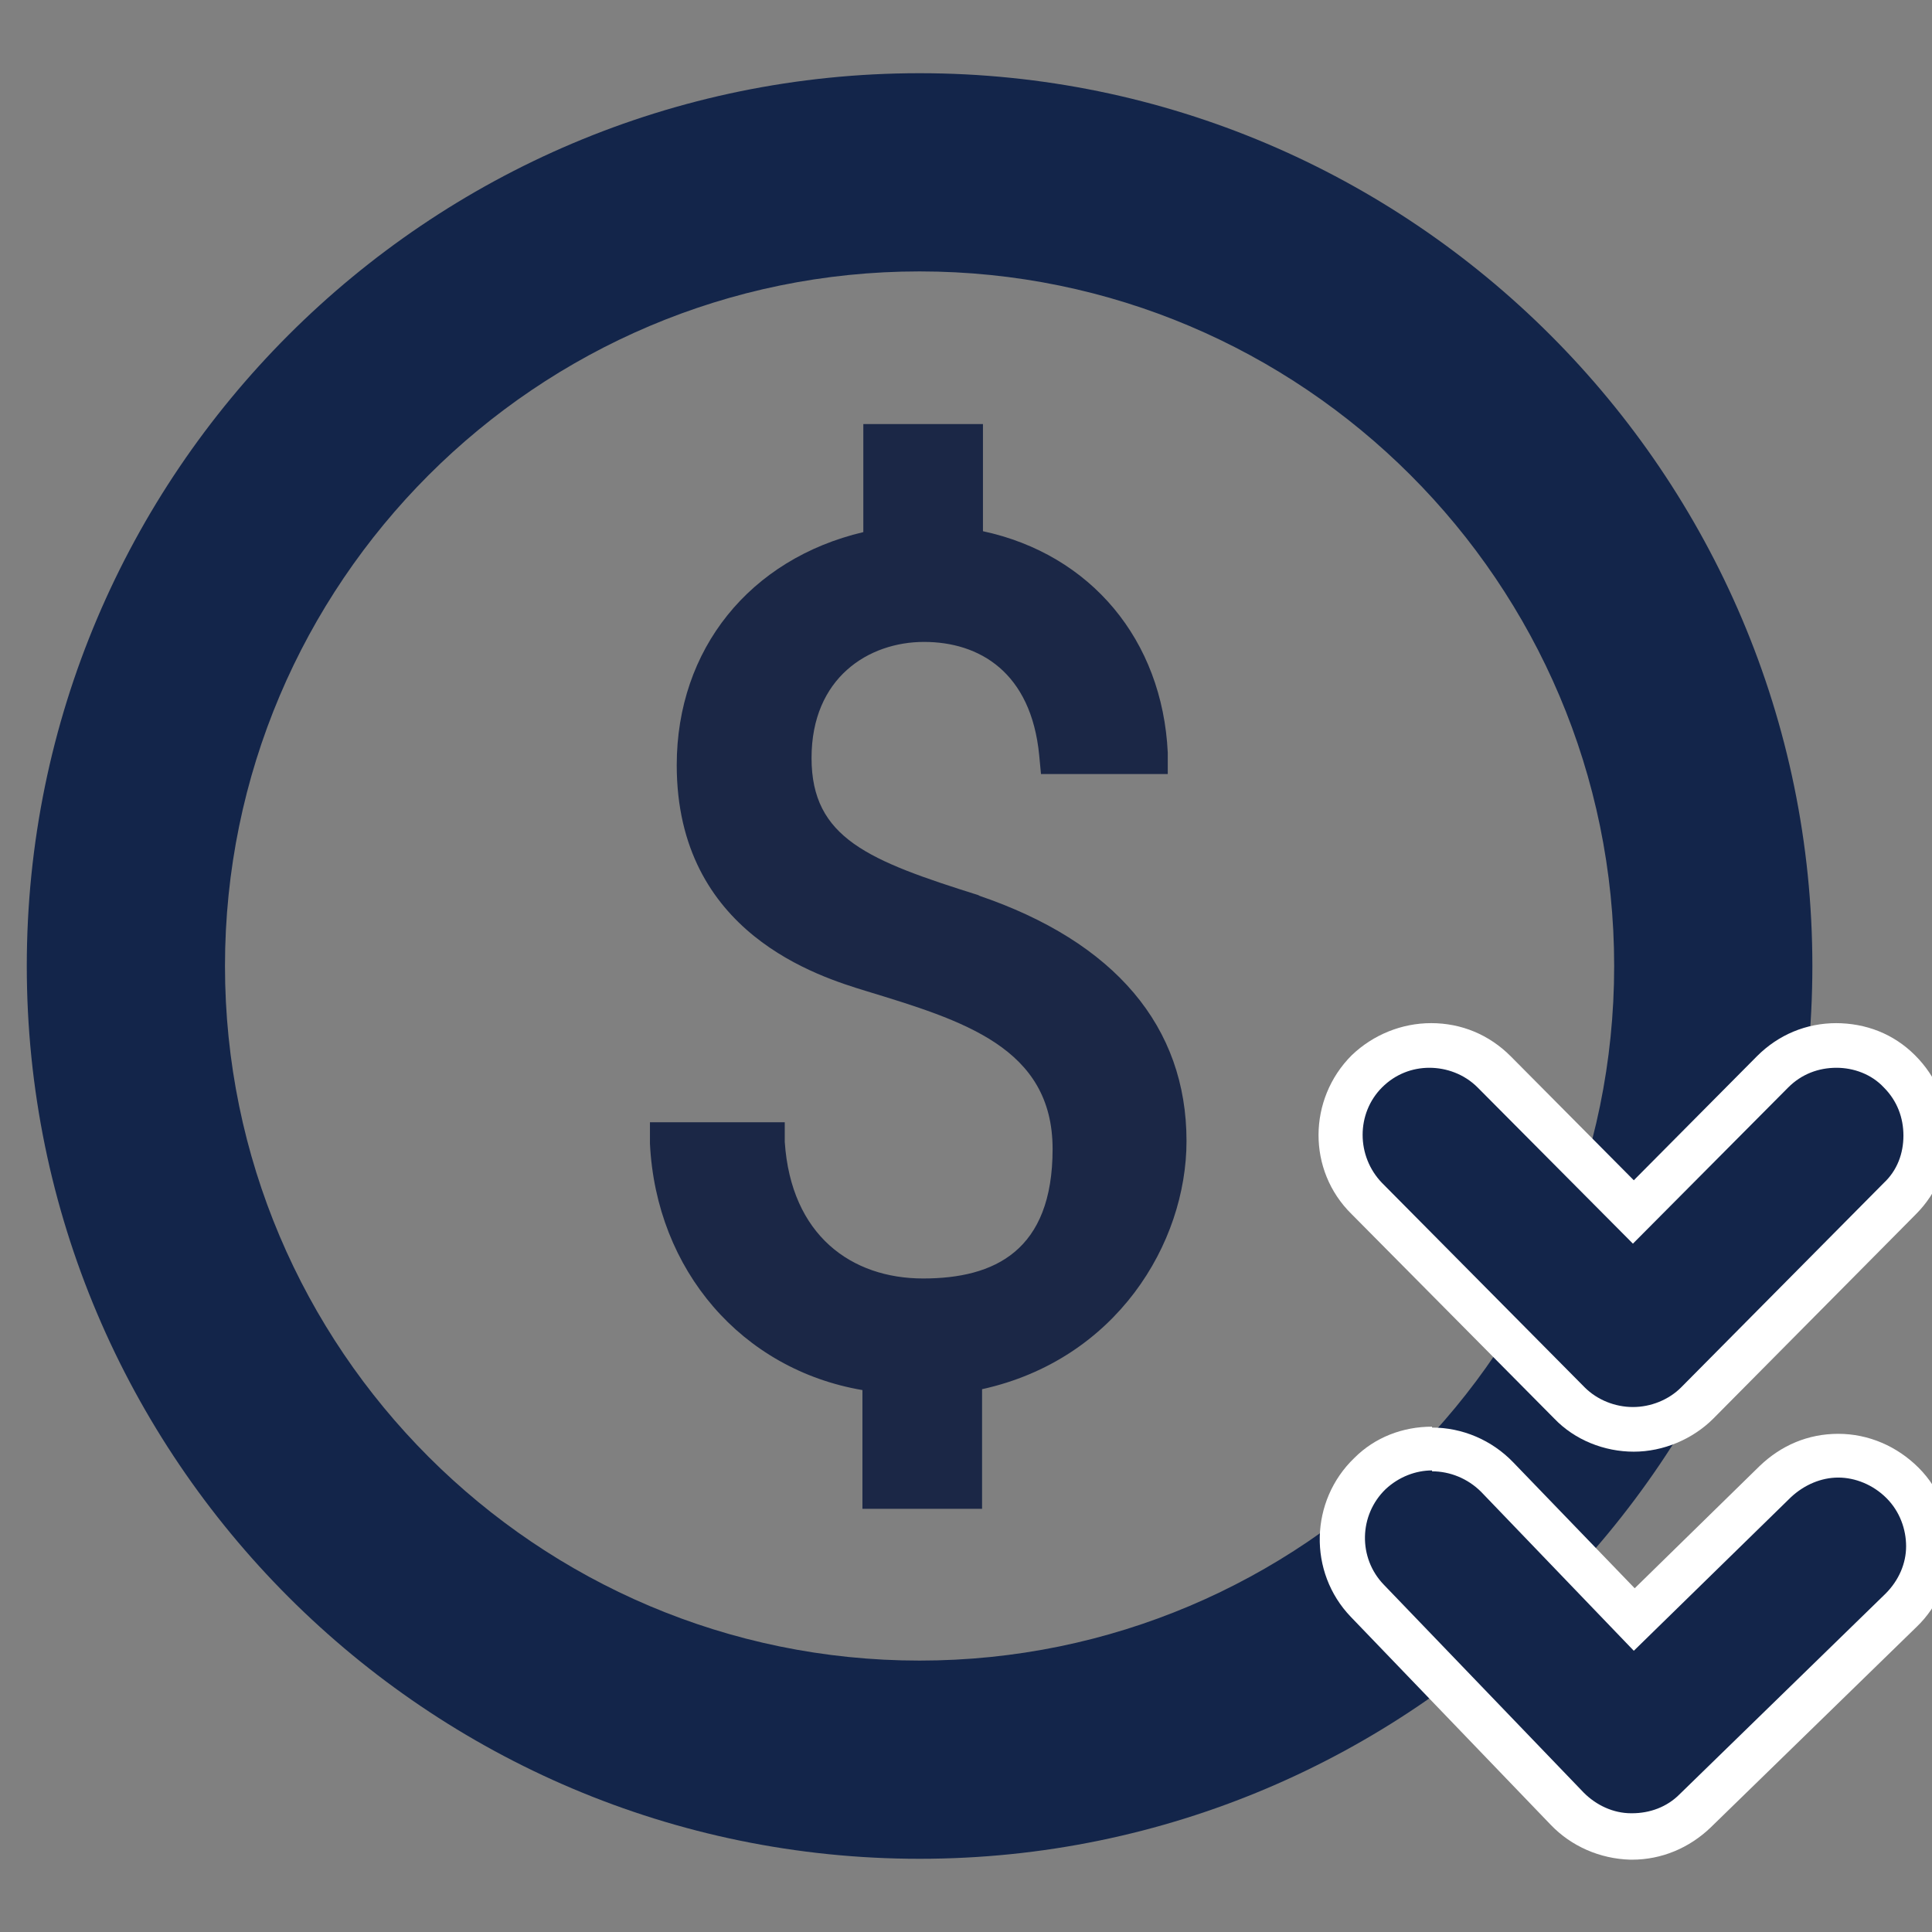 <?xml version="1.0" encoding="UTF-8"?>
<svg id="Layer_1" data-name="Layer 1" xmlns="http://www.w3.org/2000/svg" version="1.1" viewBox="0 0 216.4 216.4">
  <rect x="0" y="0" width="216.4" height="216.4" fill="#808080" stroke="none"/>
  <defs>
    <style>
      .cls-1 {
        fill: #13254a;
      }

      .cls-1, .cls-2, .cls-3 {
        stroke-width: 0px;
      }

      .cls-2 {
        fill: #1b2746;
      }

      .cls-3 {
        fill: #fff;
      }
    </style>
  </defs>
  <path class="cls-1" d="M203,108.2c0-55.1-44.9-100-100-100S3,53,3,108.2s44.9,100,100,100,100-44.9,100-100ZM25.2,108.2c0-42.9,34.9-77.8,77.8-77.8s77.8,34.9,77.8,77.8-34.9,77.8-77.8,77.8S25.2,151.1,25.2,108.2Z"/>
  <path class="cls-2" d="M109.7,100.3h0c-12.4-3.9-18.8-6.4-18.8-15.4s6.4-13,12.6-13,12,3.4,12.9,12.7l.2,2.1h14.2v-2.4c-.6-12.6-8.6-22.2-20.7-24.8v-12h-13.4v12.1c-12.7,3-20.9,13.1-20.9,26.1,0,18.9,16,23.7,21.2,25.3,10.8,3.3,20.9,6.3,20.9,17.7s-6.5,14.5-14.5,14.5-14.8-4.8-15.5-15.3v-2.2h-15.1v2.4c.7,14.2,10.3,25.3,23.8,27.6v13.3h13.4v-13.4c15-3.3,22.9-16.3,22.9-27.8,0-12.8-8-22.3-23.3-27.5Z"/>
  <g>
    <g>
      <path class="cls-1" d="M182.9,160.2c-2.7,0-5.3-1.1-7.1-3l-22.7-22.9c-3.9-3.9-3.9-10.3,0-14.2,1.9-1.9,4.4-2.9,7.1-2.9s5.2,1.1,7.1,3l15.6,15.7,15.6-15.7c1.9-1.9,4.4-3,7.1-3s5.2,1,7.1,2.9c1.9,1.9,3,4.4,3,7.1s-1,5.2-2.9,7.1l-22.7,22.9c-1.9,1.9-4.5,3-7.1,3Z"/>
      <path class="cls-3" d="M205.7,119.6c1.9,0,3.9.7,5.3,2.2,1.5,1.5,2.2,3.4,2.2,5.4s-.7,3.9-2.2,5.3l-22.7,22.9c-1.4,1.4-3.4,2.2-5.4,2.2s-4-.8-5.4-2.2l-22.7-22.9c-2.9-3-2.9-7.8,0-10.7,1.5-1.5,3.4-2.2,5.3-2.2,1.9,0,3.9.7,5.4,2.2l17.4,17.5,17.4-17.5c1.5-1.5,3.4-2.2,5.4-2.2M205.7,114.6c-3.4,0-6.5,1.3-8.9,3.7l-13.8,13.9-13.8-13.9c-2.4-2.4-5.5-3.7-8.9-3.7-3.3,0-6.5,1.3-8.9,3.6-4.9,4.9-5,12.9,0,17.8l22.7,22.9c2.3,2.4,5.6,3.7,8.9,3.7s6.6-1.4,8.9-3.7l22.7-22.9c2.4-2.4,3.6-5.5,3.6-8.9s-1.3-6.5-3.7-8.9c-2.4-2.4-5.5-3.6-8.9-3.6h0Z"/>
    </g>
    <g>
      <path class="cls-1" d="M182.6,205.8c-2.7,0-5.3-1.2-7.1-3.1l-22.4-23.3c-3.8-4-3.7-10.4.3-14.2,1.9-1.8,4.4-2.8,7-2.8s5.4,1.1,7.3,3.1l15.3,16,15.8-15.4c1.9-1.8,4.4-2.9,7-2.9s5.3,1.1,7.2,3c1.9,1.9,2.9,4.5,2.9,7.2,0,2.7-1.1,5.2-3,7l-23.1,22.5c-1.9,1.8-4.4,2.9-7,2.9h-.2Z"/>
      <path class="cls-3" d="M160.4,164.8c2,0,4,.8,5.5,2.3l17.1,17.8,17.6-17.2c1.5-1.4,3.4-2.2,5.3-2.2s3.9.8,5.4,2.3c1.5,1.5,2.2,3.5,2.2,5.4,0,1.9-.8,3.8-2.3,5.3l-23.1,22.5c-1.4,1.4-3.3,2.1-5.3,2.1s0,0-.1,0c-2,0-3.9-.9-5.3-2.3l-22.4-23.3c-2.9-3-2.8-7.8.2-10.7,1.5-1.4,3.4-2.1,5.2-2.1M160.4,159.8s0,0,0,0c-3.3,0-6.4,1.2-8.7,3.5-5,4.8-5.2,12.8-.4,17.8l22.4,23.3c2.3,2.4,5.5,3.8,8.9,3.9h.2c3.3,0,6.4-1.3,8.8-3.6l23.1-22.5c2.4-2.3,3.7-5.5,3.8-8.8,0-3.4-1.2-6.6-3.6-9-2.4-2.4-5.6-3.8-9-3.8s-6.4,1.3-8.8,3.6l-14,13.7-13.6-14.1c-2.4-2.5-5.7-3.9-9.1-3.9h0Z"/>
    </g>
  </g>
</svg>